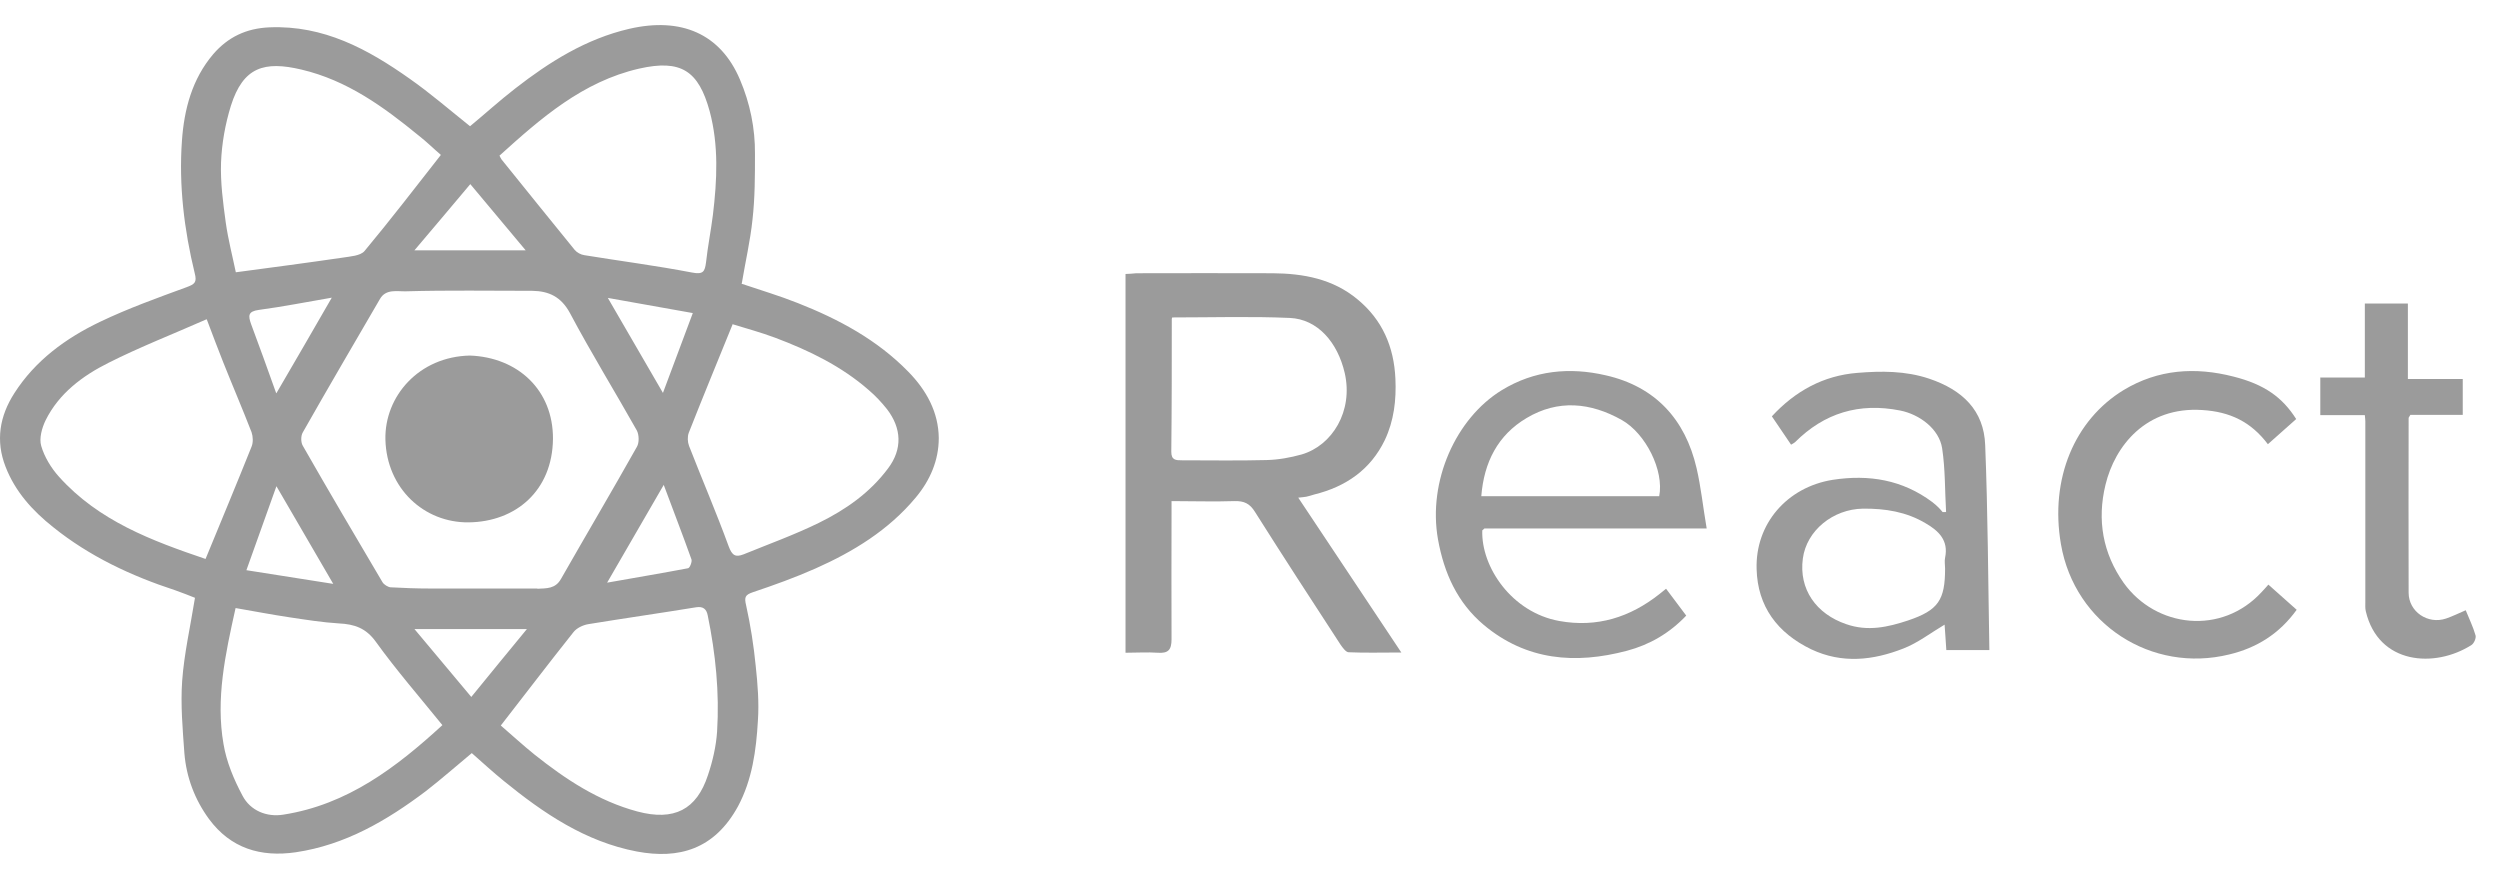 <svg width="91" height="32" viewBox="0 0 91 32" fill="none" xmlns="http://www.w3.org/2000/svg">
<path d="M27.024 10.338C27.678 10.56 28.368 10.764 29.039 11.031C30.526 11.617 31.923 12.364 33.061 13.529C33.723 14.204 34.162 15.004 34.171 15.946C34.171 16.755 33.858 17.484 33.329 18.115C32.344 19.297 31.063 20.08 29.684 20.693C28.941 21.022 28.18 21.297 27.409 21.555C27.123 21.653 27.087 21.733 27.159 22.035C27.32 22.764 27.436 23.502 27.508 24.24C27.579 24.898 27.633 25.573 27.588 26.231C27.526 27.306 27.382 28.382 26.863 29.351C26.003 30.924 24.705 31.28 23.182 30.995C21.31 30.64 19.779 29.6 18.337 28.426C17.943 28.106 17.567 27.76 17.173 27.413C16.617 27.875 16.071 28.355 15.498 28.8C14.083 29.866 12.569 30.755 10.769 31.022C9.488 31.209 8.396 30.88 7.608 29.813C7.088 29.102 6.784 28.293 6.712 27.422C6.649 26.542 6.569 25.653 6.631 24.782C6.703 23.795 6.927 22.817 7.097 21.76C6.891 21.68 6.631 21.573 6.372 21.484C4.769 20.96 3.255 20.249 1.939 19.191C1.186 18.595 0.55 17.893 0.201 16.986C-0.166 16.044 -0.014 15.146 0.523 14.311C1.285 13.12 2.395 12.311 3.64 11.715C4.661 11.226 5.727 10.844 6.793 10.453C7.079 10.346 7.178 10.284 7.088 9.946C6.703 8.364 6.506 6.746 6.623 5.12C6.703 3.982 6.99 2.88 7.76 1.973C8.297 1.351 8.96 1.031 9.811 0.995C11.781 0.915 13.384 1.786 14.907 2.862C15.668 3.395 16.375 4.009 17.11 4.595C17.647 4.151 18.185 3.662 18.758 3.218C20.003 2.249 21.337 1.413 22.904 1.049C24.794 0.613 26.227 1.226 26.935 2.898C27.302 3.76 27.49 4.675 27.481 5.609C27.481 6.4 27.481 7.2 27.391 7.991C27.311 8.764 27.132 9.529 26.997 10.338H27.024ZM19.555 21.431C19.895 21.413 20.218 21.44 20.424 21.066C21.337 19.466 22.277 17.875 23.182 16.266C23.272 16.115 23.263 15.831 23.182 15.671C22.376 14.24 21.516 12.844 20.746 11.395C20.424 10.8 19.976 10.595 19.376 10.586C17.844 10.586 16.304 10.56 14.772 10.604C14.468 10.613 14.047 10.506 13.832 10.88C12.892 12.498 11.942 14.115 11.02 15.742C10.948 15.866 10.948 16.098 11.02 16.222C11.969 17.884 12.945 19.538 13.922 21.191C13.975 21.28 14.119 21.369 14.217 21.378C14.692 21.404 15.166 21.422 15.641 21.422C16.949 21.422 18.256 21.422 19.564 21.422L19.555 21.431ZM7.509 11.626C6.3 12.16 5.091 12.631 3.945 13.209C3.004 13.68 2.145 14.32 1.661 15.297C1.527 15.573 1.419 15.955 1.5 16.231C1.616 16.631 1.858 17.031 2.145 17.351C3.595 18.969 5.548 19.689 7.482 20.346C8.064 18.933 8.62 17.6 9.157 16.258C9.22 16.106 9.211 15.893 9.157 15.733C8.826 14.88 8.467 14.044 8.127 13.191C7.93 12.702 7.751 12.213 7.527 11.626H7.509ZM16.107 26.4C15.265 25.36 14.423 24.391 13.68 23.36C13.322 22.862 12.901 22.72 12.345 22.693C11.745 22.657 11.145 22.56 10.545 22.471C9.891 22.373 9.247 22.249 8.575 22.133C8.199 23.822 7.849 25.44 8.136 27.084C8.244 27.733 8.512 28.373 8.826 28.96C9.112 29.511 9.712 29.751 10.312 29.653C12.65 29.289 14.432 27.929 16.107 26.391V26.4ZM16.044 5.635C15.784 5.413 15.525 5.155 15.238 4.933C13.957 3.884 12.632 2.924 10.975 2.533C9.623 2.213 8.853 2.435 8.405 3.849C8.199 4.515 8.073 5.218 8.046 5.911C8.02 6.64 8.118 7.369 8.217 8.098C8.306 8.729 8.467 9.342 8.584 9.911C9.918 9.733 11.199 9.564 12.471 9.378C12.748 9.333 13.116 9.315 13.268 9.138C14.208 8.009 15.104 6.844 16.044 5.644V5.635ZM18.229 26.409C18.623 26.746 19.026 27.12 19.456 27.466C20.585 28.364 21.776 29.155 23.2 29.538C24.535 29.893 25.358 29.475 25.77 28.213C25.941 27.706 26.066 27.164 26.102 26.631C26.191 25.209 26.048 23.795 25.761 22.4C25.717 22.169 25.591 22.062 25.332 22.106C24.024 22.32 22.716 22.506 21.409 22.72C21.212 22.755 20.988 22.862 20.872 23.013C19.994 24.115 19.143 25.235 18.229 26.409ZM18.176 5.653C18.212 5.724 18.23 5.769 18.256 5.804C19.143 6.898 20.021 8 20.916 9.093C20.997 9.191 21.14 9.271 21.274 9.289C22.582 9.502 23.89 9.671 25.188 9.92C25.6 10 25.654 9.884 25.699 9.555C25.761 8.978 25.878 8.4 25.95 7.822C26.102 6.56 26.164 5.289 25.833 4.053C25.43 2.578 24.794 2.151 23.263 2.498C21.212 2.969 19.689 4.302 18.185 5.662L18.176 5.653ZM26.675 11.786C26.12 13.155 25.582 14.453 25.072 15.751C25.018 15.893 25.027 16.089 25.081 16.231C25.555 17.449 26.075 18.657 26.523 19.884C26.648 20.222 26.773 20.293 27.069 20.177C27.983 19.804 28.923 19.466 29.809 19.031C30.786 18.551 31.663 17.938 32.326 17.049C32.855 16.346 32.819 15.591 32.29 14.898C32.093 14.649 31.869 14.409 31.628 14.204C30.625 13.324 29.442 12.755 28.215 12.293C27.696 12.098 27.159 11.955 26.675 11.804V11.786ZM24.158 17.653C23.451 18.871 22.806 19.991 22.099 21.209C23.155 21.022 24.105 20.862 25.045 20.684C25.108 20.675 25.197 20.453 25.17 20.364C24.857 19.484 24.517 18.613 24.158 17.644V17.653ZM12.13 21.253C11.423 20.044 10.769 18.915 10.062 17.698C9.685 18.755 9.336 19.733 8.969 20.755C10.062 20.924 11.038 21.084 12.13 21.253ZM15.086 22.898C15.802 23.751 16.456 24.533 17.155 25.369C17.826 24.542 18.471 23.76 19.179 22.898H15.086ZM15.086 9.111H19.134C18.435 8.275 17.799 7.511 17.119 6.702C16.42 7.529 15.793 8.284 15.086 9.111ZM10.062 14.311C10.76 13.111 11.405 12.009 12.077 10.835C11.145 10.995 10.294 11.164 9.426 11.28C9.023 11.333 9.032 11.493 9.139 11.795C9.444 12.604 9.73 13.413 10.053 14.311H10.062ZM25.215 11.395C24.158 11.209 23.173 11.031 22.125 10.844C22.806 12.018 23.442 13.111 24.131 14.302C24.49 13.333 24.839 12.4 25.215 11.404V11.395Z" fill="#9B9B9B"/>
<path d="M40.969 9.973C41.103 9.973 41.237 9.955 41.363 9.946C43.02 9.946 44.667 9.937 46.324 9.946C47.444 9.955 48.519 10.151 49.414 10.897C50.319 11.644 50.74 12.622 50.793 13.786C50.829 14.56 50.74 15.315 50.408 16.017C49.889 17.093 48.993 17.715 47.838 18C47.739 18.026 47.65 18.062 47.551 18.08C47.471 18.097 47.39 18.097 47.256 18.115C48.501 19.982 49.719 21.813 51.008 23.751C50.274 23.751 49.683 23.769 49.092 23.742C48.993 23.742 48.877 23.582 48.796 23.466C47.748 21.857 46.701 20.249 45.68 18.631C45.492 18.329 45.286 18.231 44.936 18.24C44.193 18.266 43.45 18.24 42.644 18.24V18.737C42.644 20.249 42.635 21.76 42.644 23.271C42.644 23.662 42.518 23.786 42.142 23.76C41.766 23.733 41.381 23.76 40.969 23.76V9.982V9.973ZM42.67 11.555C42.67 11.555 42.653 11.582 42.653 11.609C42.653 13.217 42.653 14.835 42.635 16.444C42.635 16.755 42.805 16.755 43.029 16.755C44.05 16.755 45.08 16.773 46.1 16.746C46.53 16.737 46.969 16.657 47.381 16.542C48.501 16.213 49.262 14.96 48.949 13.582C48.689 12.453 47.955 11.617 46.951 11.573C45.536 11.511 44.121 11.555 42.661 11.555H42.67Z" fill="#9B9B9B"/>
<path d="M53.955 19.306C53.91 20.639 55.029 22.293 56.758 22.604C58.128 22.853 59.337 22.471 60.412 21.617C60.475 21.564 60.546 21.511 60.645 21.43C60.895 21.759 61.128 22.07 61.379 22.408C60.77 23.048 60.054 23.466 59.221 23.688C57.34 24.186 55.558 24.044 54.008 22.746C53.05 21.937 52.566 20.87 52.343 19.635C51.966 17.511 52.996 15.226 54.662 14.204C55.853 13.475 57.143 13.359 58.451 13.662C60.251 14.07 61.343 15.262 61.755 17.039C61.916 17.733 61.988 18.444 62.123 19.235C59.337 19.235 56.686 19.235 54.035 19.235C54.008 19.262 53.981 19.279 53.955 19.306ZM60.394 18.07C60.582 17.128 59.901 15.777 59.033 15.288C57.895 14.648 56.713 14.533 55.567 15.217C54.519 15.839 54.017 16.826 53.919 18.062H60.394V18.07Z" fill="#9B9B9B"/>
<path d="M70.837 18.631C70.792 17.857 70.81 17.084 70.694 16.319C70.586 15.617 69.879 15.084 69.162 14.942C67.675 14.648 66.404 15.031 65.338 16.097C65.311 16.124 65.266 16.142 65.195 16.186C64.971 15.848 64.738 15.519 64.496 15.155C65.347 14.231 66.377 13.671 67.604 13.573C68.472 13.502 69.359 13.493 70.228 13.786C71.437 14.195 72.216 14.942 72.261 16.204C72.359 18.675 72.368 21.155 72.413 23.662H70.846C70.828 23.333 70.801 23.031 70.783 22.737C70.273 23.039 69.807 23.404 69.278 23.608C68.186 24.035 67.057 24.168 65.929 23.635C64.693 23.039 63.977 22.071 63.941 20.719C63.887 19.075 65.042 17.733 66.708 17.466C68.034 17.262 69.252 17.466 70.335 18.275C70.416 18.337 70.497 18.408 70.568 18.479C70.622 18.533 70.667 18.586 70.711 18.639C70.747 18.639 70.783 18.639 70.819 18.639L70.837 18.631ZM70.801 20.693C70.801 20.559 70.774 20.426 70.801 20.302C70.935 19.671 70.568 19.324 70.094 19.048C69.395 18.631 68.625 18.506 67.81 18.515C66.717 18.533 65.759 19.315 65.624 20.328C65.472 21.448 66.108 22.346 67.201 22.719C67.989 22.995 68.723 22.826 69.449 22.586C70.559 22.213 70.801 21.839 70.801 20.693Z" fill="#9B9B9B"/>
<path d="M83.572 15.262C83.223 15.573 82.883 15.876 82.551 16.169C81.933 15.351 81.172 14.987 80.16 14.925C78.118 14.791 76.981 16.231 76.64 17.645C76.327 18.933 76.542 20.142 77.303 21.218C78.476 22.853 80.868 23.138 82.327 21.547C82.399 21.476 82.462 21.396 82.569 21.28C82.909 21.582 83.241 21.876 83.599 22.196C82.972 23.067 82.148 23.582 81.145 23.822C78.324 24.516 75.521 22.72 75.019 19.813C74.607 17.422 75.521 15.28 77.303 14.196C78.557 13.44 79.909 13.351 81.297 13.707C82.426 13.991 83.079 14.462 83.581 15.253L83.572 15.262Z" fill="#9B9B9B"/>
<path d="M84.45 13.742H86.08V11.049H87.647V13.796H89.644V15.102H87.737C87.701 15.173 87.674 15.191 87.674 15.218C87.674 17.333 87.665 19.458 87.674 21.573C87.674 22.267 88.372 22.738 89.035 22.515C89.268 22.436 89.483 22.329 89.752 22.213C89.868 22.507 90.02 22.809 90.11 23.129C90.137 23.227 90.056 23.413 89.966 23.476C88.632 24.329 86.572 24.195 86.115 22.249C86.089 22.142 86.098 22.018 86.098 21.911C86.098 19.715 86.098 17.529 86.098 15.333C86.098 15.28 86.089 15.218 86.08 15.111H84.459V13.733L84.45 13.742Z" fill="#9B9B9B"/>
<path d="M53.955 19.306C53.955 19.306 54.009 19.262 54.036 19.235C54.009 19.262 53.982 19.28 53.955 19.306Z" fill="#9B9B9B"/>
<path d="M17.101 12.942C18.847 13.005 20.137 14.196 20.128 15.973C20.11 17.858 18.776 18.996 17.056 19.014C15.435 19.031 14.074 17.778 14.029 16C13.993 14.427 15.247 12.978 17.11 12.942H17.101Z" fill="#9B9B9B"/>
</svg>
